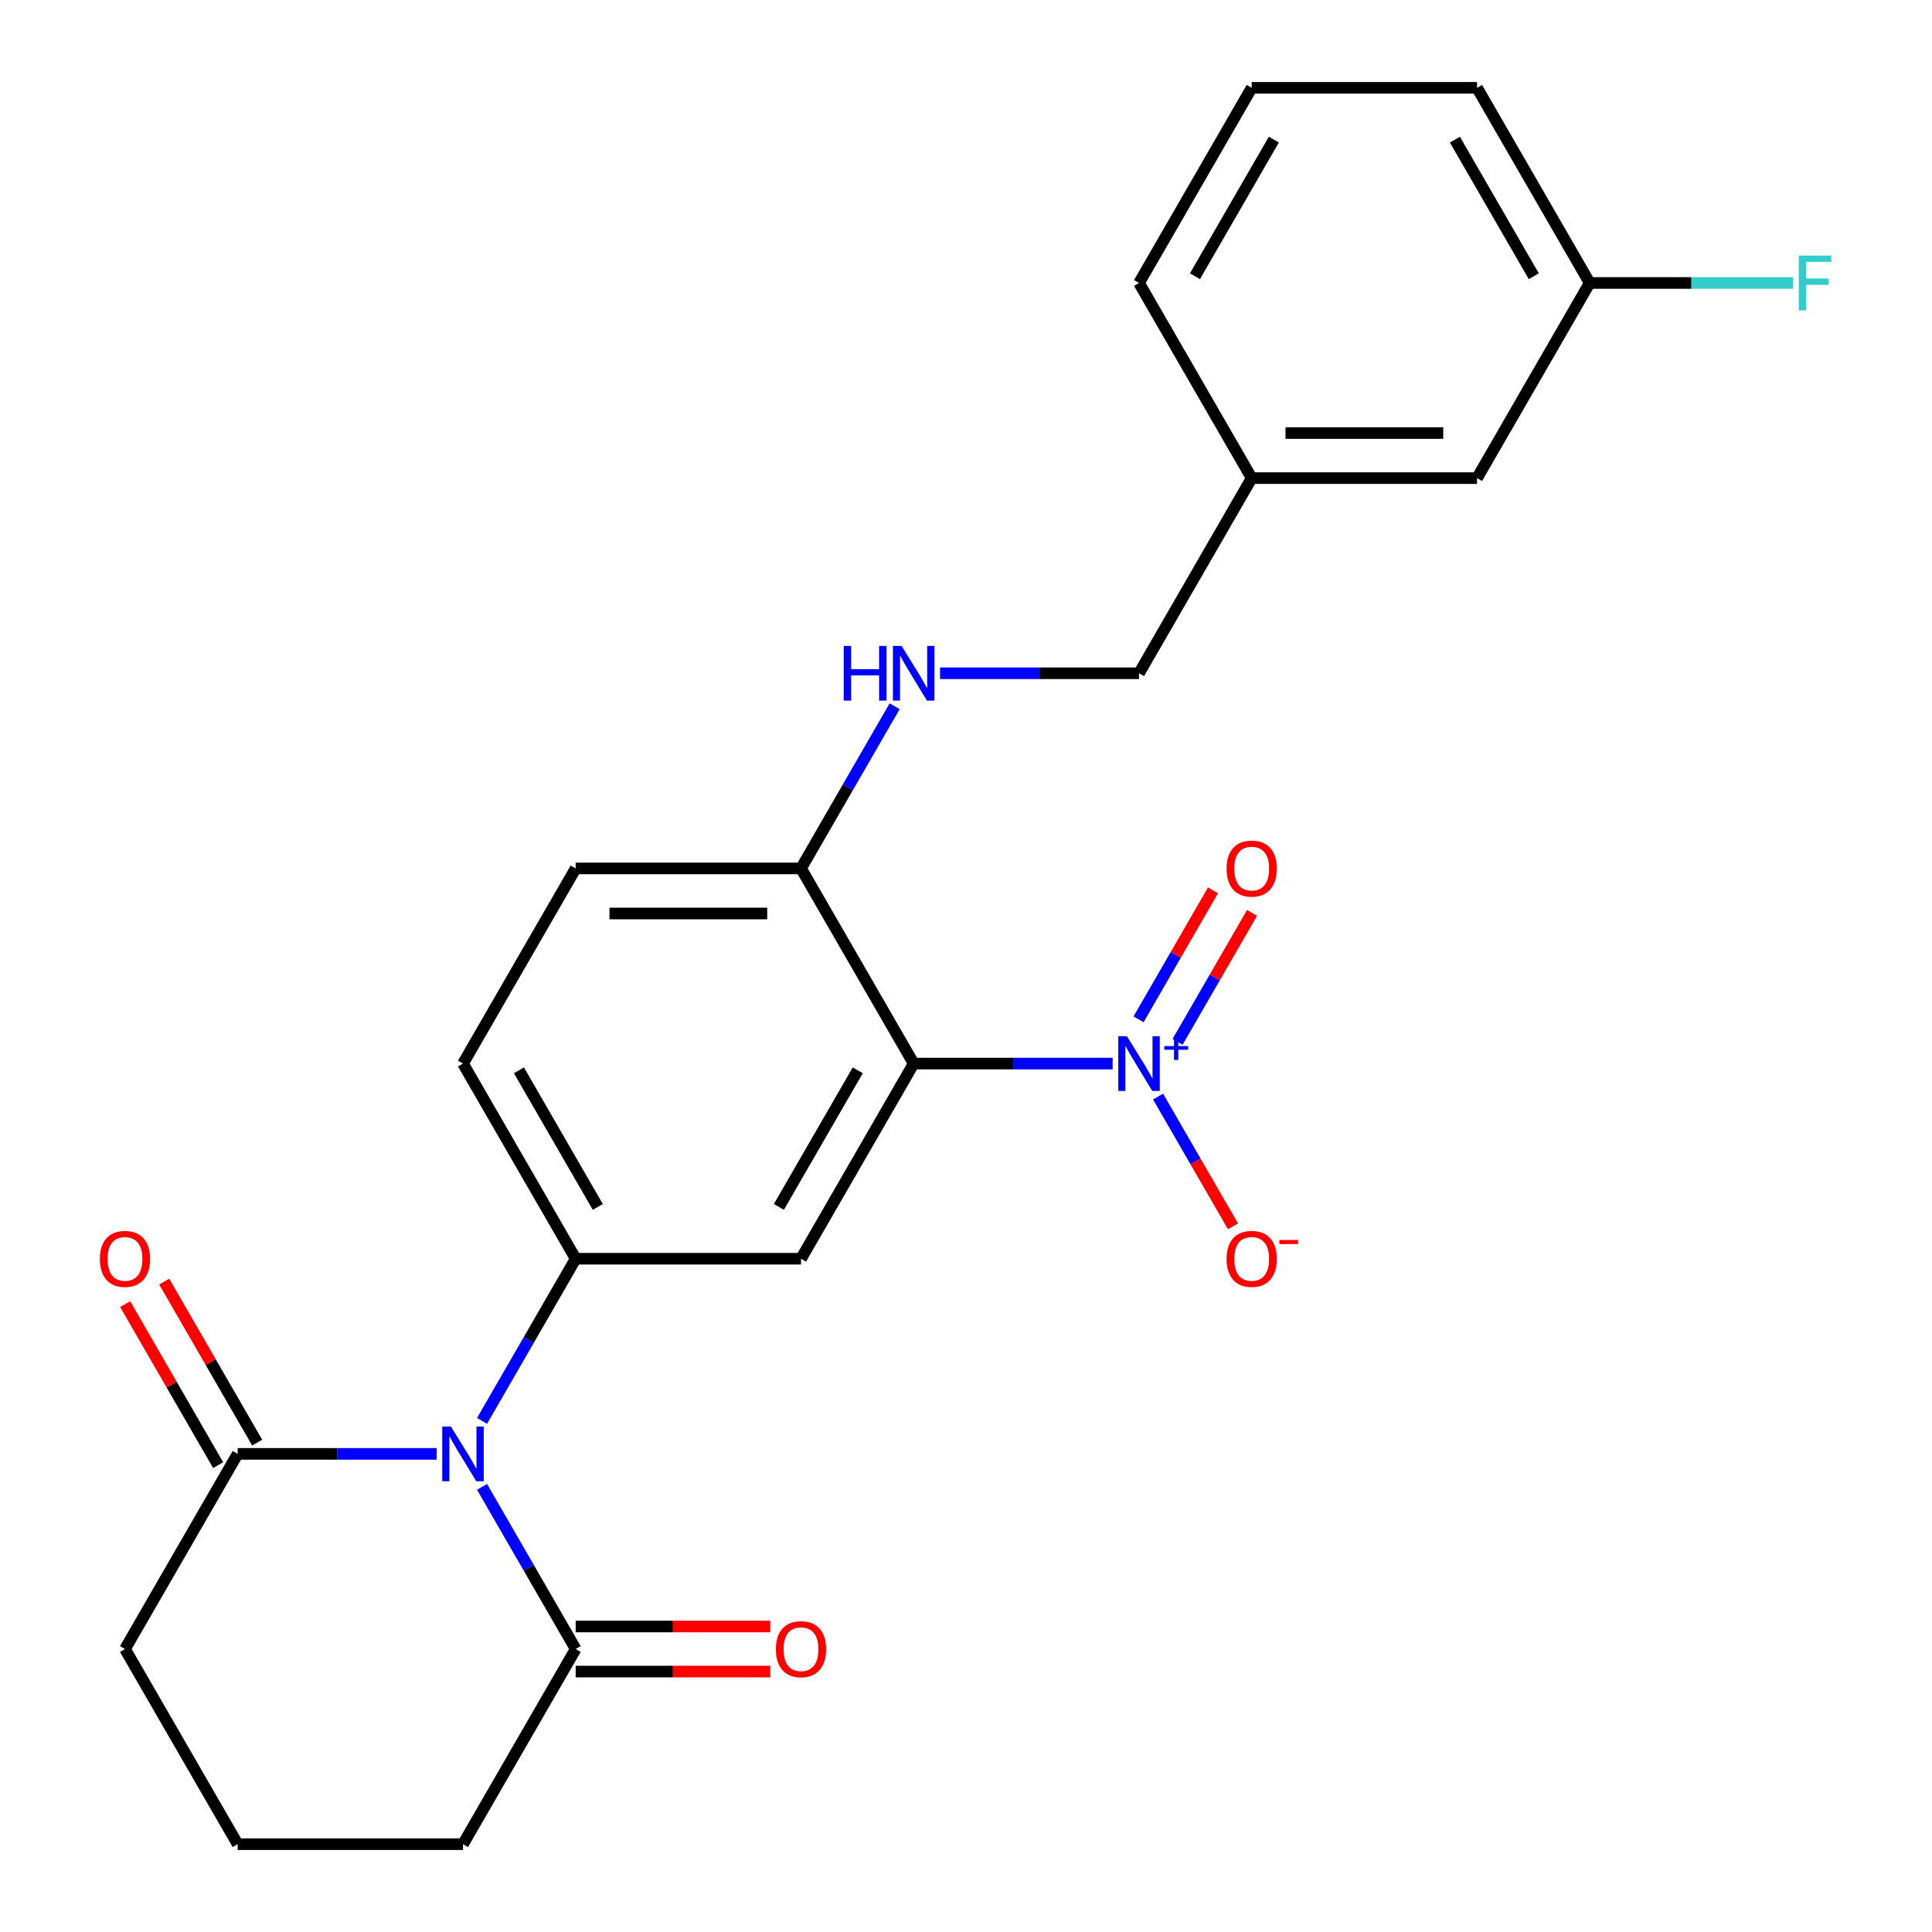<?xml version='1.0' encoding='iso-8859-1'?>
<svg version='1.1' baseProfile='full'
              xmlns='http://www.w3.org/2000/svg'
                      xmlns:rdkit='http://www.rdkit.org/xml'
                      xmlns:xlink='http://www.w3.org/1999/xlink'
                  xml:space='preserve'
width='1000px' height='1000px' viewBox='0 0 1000 1000'>
<!-- END OF HEADER -->
<rect style='opacity:1.0;fill:#FFFFFF;stroke:none' width='1000' height='1000' x='0' y='0'> </rect>
<path class='bond-2' d='M 249.509,735.449 L 273.738,693.482' style='fill:none;fill-rule:evenodd;stroke:#0000FF;stroke-width:6px;stroke-linecap:butt;stroke-linejoin:miter;stroke-opacity:1' />
<path class='bond-2' d='M 273.738,693.482 L 297.968,651.515' style='fill:none;fill-rule:evenodd;stroke:#000000;stroke-width:6px;stroke-linecap:butt;stroke-linejoin:miter;stroke-opacity:1' />
<path class='bond-4' d='M 225.994,752.525 L 174.504,752.525' style='fill:none;fill-rule:evenodd;stroke:#0000FF;stroke-width:6px;stroke-linecap:butt;stroke-linejoin:miter;stroke-opacity:1' />
<path class='bond-4' d='M 174.504,752.525 L 123.013,752.525' style='fill:none;fill-rule:evenodd;stroke:#000000;stroke-width:6px;stroke-linecap:butt;stroke-linejoin:miter;stroke-opacity:1' />
<path class='bond-5' d='M 249.509,769.601 L 273.738,811.568' style='fill:none;fill-rule:evenodd;stroke:#0000FF;stroke-width:6px;stroke-linecap:butt;stroke-linejoin:miter;stroke-opacity:1' />
<path class='bond-5' d='M 273.738,811.568 L 297.968,853.535' style='fill:none;fill-rule:evenodd;stroke:#000000;stroke-width:6px;stroke-linecap:butt;stroke-linejoin:miter;stroke-opacity:1' />
<path class='bond-0' d='M 472.923,550.505 L 414.605,651.515' style='fill:none;fill-rule:evenodd;stroke:#000000;stroke-width:6px;stroke-linecap:butt;stroke-linejoin:miter;stroke-opacity:1' />
<path class='bond-0' d='M 443.973,553.993 L 403.15,624.7' style='fill:none;fill-rule:evenodd;stroke:#000000;stroke-width:6px;stroke-linecap:butt;stroke-linejoin:miter;stroke-opacity:1' />
<path class='bond-1' d='M 472.923,550.505 L 524.413,550.505' style='fill:none;fill-rule:evenodd;stroke:#000000;stroke-width:6px;stroke-linecap:butt;stroke-linejoin:miter;stroke-opacity:1' />
<path class='bond-1' d='M 524.413,550.505 L 575.903,550.505' style='fill:none;fill-rule:evenodd;stroke:#0000FF;stroke-width:6px;stroke-linecap:butt;stroke-linejoin:miter;stroke-opacity:1' />
<path class='bond-26' d='M 472.923,550.505 L 414.605,449.495' style='fill:none;fill-rule:evenodd;stroke:#000000;stroke-width:6px;stroke-linecap:butt;stroke-linejoin:miter;stroke-opacity:1' />
<path class='bond-7' d='M 599.418,567.581 L 618.814,601.177' style='fill:none;fill-rule:evenodd;stroke:#0000FF;stroke-width:6px;stroke-linecap:butt;stroke-linejoin:miter;stroke-opacity:1' />
<path class='bond-7' d='M 618.814,601.177 L 638.211,634.772' style='fill:none;fill-rule:evenodd;stroke:#FF0000;stroke-width:6px;stroke-linecap:butt;stroke-linejoin:miter;stroke-opacity:1' />
<path class='bond-9' d='M 609.519,539.261 L 628.788,505.885' style='fill:none;fill-rule:evenodd;stroke:#0000FF;stroke-width:6px;stroke-linecap:butt;stroke-linejoin:miter;stroke-opacity:1' />
<path class='bond-9' d='M 628.788,505.885 L 648.058,472.51' style='fill:none;fill-rule:evenodd;stroke:#FF0000;stroke-width:6px;stroke-linecap:butt;stroke-linejoin:miter;stroke-opacity:1' />
<path class='bond-9' d='M 589.317,527.597 L 608.586,494.222' style='fill:none;fill-rule:evenodd;stroke:#0000FF;stroke-width:6px;stroke-linecap:butt;stroke-linejoin:miter;stroke-opacity:1' />
<path class='bond-9' d='M 608.586,494.222 L 627.856,460.846' style='fill:none;fill-rule:evenodd;stroke:#FF0000;stroke-width:6px;stroke-linecap:butt;stroke-linejoin:miter;stroke-opacity:1' />
<path class='bond-3' d='M 297.968,651.515 L 414.605,651.515' style='fill:none;fill-rule:evenodd;stroke:#000000;stroke-width:6px;stroke-linecap:butt;stroke-linejoin:miter;stroke-opacity:1' />
<path class='bond-10' d='M 297.968,651.515 L 239.65,550.505' style='fill:none;fill-rule:evenodd;stroke:#000000;stroke-width:6px;stroke-linecap:butt;stroke-linejoin:miter;stroke-opacity:1' />
<path class='bond-10' d='M 309.422,624.7 L 268.6,553.993' style='fill:none;fill-rule:evenodd;stroke:#000000;stroke-width:6px;stroke-linecap:butt;stroke-linejoin:miter;stroke-opacity:1' />
<path class='bond-11' d='M 133.114,746.693 L 109.058,705.026' style='fill:none;fill-rule:evenodd;stroke:#000000;stroke-width:6px;stroke-linecap:butt;stroke-linejoin:miter;stroke-opacity:1' />
<path class='bond-11' d='M 109.058,705.026 L 85.001,663.359' style='fill:none;fill-rule:evenodd;stroke:#FF0000;stroke-width:6px;stroke-linecap:butt;stroke-linejoin:miter;stroke-opacity:1' />
<path class='bond-11' d='M 112.912,758.357 L 88.856,716.69' style='fill:none;fill-rule:evenodd;stroke:#000000;stroke-width:6px;stroke-linecap:butt;stroke-linejoin:miter;stroke-opacity:1' />
<path class='bond-11' d='M 88.856,716.69 L 64.799,675.023' style='fill:none;fill-rule:evenodd;stroke:#FF0000;stroke-width:6px;stroke-linecap:butt;stroke-linejoin:miter;stroke-opacity:1' />
<path class='bond-20' d='M 123.013,752.525 L 64.695,853.535' style='fill:none;fill-rule:evenodd;stroke:#000000;stroke-width:6px;stroke-linecap:butt;stroke-linejoin:miter;stroke-opacity:1' />
<path class='bond-12' d='M 297.968,865.199 L 348.328,865.199' style='fill:none;fill-rule:evenodd;stroke:#000000;stroke-width:6px;stroke-linecap:butt;stroke-linejoin:miter;stroke-opacity:1' />
<path class='bond-12' d='M 348.328,865.199 L 398.689,865.199' style='fill:none;fill-rule:evenodd;stroke:#FF0000;stroke-width:6px;stroke-linecap:butt;stroke-linejoin:miter;stroke-opacity:1' />
<path class='bond-12' d='M 297.968,841.872 L 348.328,841.872' style='fill:none;fill-rule:evenodd;stroke:#000000;stroke-width:6px;stroke-linecap:butt;stroke-linejoin:miter;stroke-opacity:1' />
<path class='bond-12' d='M 348.328,841.872 L 398.689,841.872' style='fill:none;fill-rule:evenodd;stroke:#FF0000;stroke-width:6px;stroke-linecap:butt;stroke-linejoin:miter;stroke-opacity:1' />
<path class='bond-19' d='M 297.968,853.535 L 239.65,954.545' style='fill:none;fill-rule:evenodd;stroke:#000000;stroke-width:6px;stroke-linecap:butt;stroke-linejoin:miter;stroke-opacity:1' />
<path class='bond-6' d='M 414.605,449.495 L 297.968,449.495' style='fill:none;fill-rule:evenodd;stroke:#000000;stroke-width:6px;stroke-linecap:butt;stroke-linejoin:miter;stroke-opacity:1' />
<path class='bond-6' d='M 397.109,472.822 L 315.464,472.822' style='fill:none;fill-rule:evenodd;stroke:#000000;stroke-width:6px;stroke-linecap:butt;stroke-linejoin:miter;stroke-opacity:1' />
<path class='bond-8' d='M 414.605,449.495 L 438.834,407.528' style='fill:none;fill-rule:evenodd;stroke:#000000;stroke-width:6px;stroke-linecap:butt;stroke-linejoin:miter;stroke-opacity:1' />
<path class='bond-8' d='M 438.834,407.528 L 463.064,365.561' style='fill:none;fill-rule:evenodd;stroke:#0000FF;stroke-width:6px;stroke-linecap:butt;stroke-linejoin:miter;stroke-opacity:1' />
<path class='bond-14' d='M 486.579,348.485 L 538.069,348.485' style='fill:none;fill-rule:evenodd;stroke:#0000FF;stroke-width:6px;stroke-linecap:butt;stroke-linejoin:miter;stroke-opacity:1' />
<path class='bond-14' d='M 538.069,348.485 L 589.559,348.485' style='fill:none;fill-rule:evenodd;stroke:#000000;stroke-width:6px;stroke-linecap:butt;stroke-linejoin:miter;stroke-opacity:1' />
<path class='bond-13' d='M 239.65,550.505 L 297.968,449.495' style='fill:none;fill-rule:evenodd;stroke:#000000;stroke-width:6px;stroke-linecap:butt;stroke-linejoin:miter;stroke-opacity:1' />
<path class='bond-17' d='M 589.559,348.485 L 647.877,247.475' style='fill:none;fill-rule:evenodd;stroke:#000000;stroke-width:6px;stroke-linecap:butt;stroke-linejoin:miter;stroke-opacity:1' />
<path class='bond-15' d='M 764.514,247.475 L 647.877,247.475' style='fill:none;fill-rule:evenodd;stroke:#000000;stroke-width:6px;stroke-linecap:butt;stroke-linejoin:miter;stroke-opacity:1' />
<path class='bond-15' d='M 747.018,224.147 L 665.373,224.147' style='fill:none;fill-rule:evenodd;stroke:#000000;stroke-width:6px;stroke-linecap:butt;stroke-linejoin:miter;stroke-opacity:1' />
<path class='bond-16' d='M 764.514,247.475 L 822.832,146.465' style='fill:none;fill-rule:evenodd;stroke:#000000;stroke-width:6px;stroke-linecap:butt;stroke-linejoin:miter;stroke-opacity:1' />
<path class='bond-18' d='M 822.832,146.465 L 875.482,146.465' style='fill:none;fill-rule:evenodd;stroke:#000000;stroke-width:6px;stroke-linecap:butt;stroke-linejoin:miter;stroke-opacity:1' />
<path class='bond-18' d='M 875.482,146.465 L 928.132,146.465' style='fill:none;fill-rule:evenodd;stroke:#33CCCC;stroke-width:6px;stroke-linecap:butt;stroke-linejoin:miter;stroke-opacity:1' />
<path class='bond-27' d='M 822.832,146.465 L 764.514,45.455' style='fill:none;fill-rule:evenodd;stroke:#000000;stroke-width:6px;stroke-linecap:butt;stroke-linejoin:miter;stroke-opacity:1' />
<path class='bond-27' d='M 793.882,142.977 L 753.059,72.27' style='fill:none;fill-rule:evenodd;stroke:#000000;stroke-width:6px;stroke-linecap:butt;stroke-linejoin:miter;stroke-opacity:1' />
<path class='bond-24' d='M 647.877,247.475 L 589.559,146.465' style='fill:none;fill-rule:evenodd;stroke:#000000;stroke-width:6px;stroke-linecap:butt;stroke-linejoin:miter;stroke-opacity:1' />
<path class='bond-21' d='M 239.65,954.545 L 123.013,954.545' style='fill:none;fill-rule:evenodd;stroke:#000000;stroke-width:6px;stroke-linecap:butt;stroke-linejoin:miter;stroke-opacity:1' />
<path class='bond-25' d='M 64.695,853.535 L 123.013,954.545' style='fill:none;fill-rule:evenodd;stroke:#000000;stroke-width:6px;stroke-linecap:butt;stroke-linejoin:miter;stroke-opacity:1' />
<path class='bond-22' d='M 647.877,45.455 L 589.559,146.465' style='fill:none;fill-rule:evenodd;stroke:#000000;stroke-width:6px;stroke-linecap:butt;stroke-linejoin:miter;stroke-opacity:1' />
<path class='bond-22' d='M 659.332,72.27 L 618.509,142.977' style='fill:none;fill-rule:evenodd;stroke:#000000;stroke-width:6px;stroke-linecap:butt;stroke-linejoin:miter;stroke-opacity:1' />
<path class='bond-23' d='M 647.877,45.455 L 764.514,45.455' style='fill:none;fill-rule:evenodd;stroke:#000000;stroke-width:6px;stroke-linecap:butt;stroke-linejoin:miter;stroke-opacity:1' />
<path  class='atom-0' d='M 233.39 738.365
L 242.67 753.365
Q 243.59 754.845, 245.07 757.525
Q 246.55 760.205, 246.63 760.365
L 246.63 738.365
L 250.39 738.365
L 250.39 766.685
L 246.51 766.685
L 236.55 750.285
Q 235.39 748.365, 234.15 746.165
Q 232.95 743.965, 232.59 743.285
L 232.59 766.685
L 228.91 766.685
L 228.91 738.365
L 233.39 738.365
' fill='#0000FF'/>
<path  class='atom-2' d='M 583.299 536.345
L 592.579 551.345
Q 593.499 552.825, 594.979 555.505
Q 596.459 558.185, 596.539 558.345
L 596.539 536.345
L 600.299 536.345
L 600.299 564.665
L 596.419 564.665
L 586.459 548.265
Q 585.299 546.345, 584.059 544.145
Q 582.859 541.945, 582.499 541.265
L 582.499 564.665
L 578.819 564.665
L 578.819 536.345
L 583.299 536.345
' fill='#0000FF'/>
<path  class='atom-2' d='M 602.675 541.45
L 607.665 541.45
L 607.665 536.196
L 609.882 536.196
L 609.882 541.45
L 615.004 541.45
L 615.004 543.351
L 609.882 543.351
L 609.882 548.631
L 607.665 548.631
L 607.665 543.351
L 602.675 543.351
L 602.675 541.45
' fill='#0000FF'/>
<path  class='atom-8' d='M 634.877 651.595
Q 634.877 644.795, 638.237 640.995
Q 641.597 637.195, 647.877 637.195
Q 654.157 637.195, 657.517 640.995
Q 660.877 644.795, 660.877 651.595
Q 660.877 658.475, 657.477 662.395
Q 654.077 666.275, 647.877 666.275
Q 641.637 666.275, 638.237 662.395
Q 634.877 658.515, 634.877 651.595
M 647.877 663.075
Q 652.197 663.075, 654.517 660.195
Q 656.877 657.275, 656.877 651.595
Q 656.877 646.035, 654.517 643.235
Q 652.197 640.395, 647.877 640.395
Q 643.557 640.395, 641.197 643.195
Q 638.877 645.995, 638.877 651.595
Q 638.877 657.315, 641.197 660.195
Q 643.557 663.075, 647.877 663.075
' fill='#FF0000'/>
<path  class='atom-8' d='M 662.197 641.818
L 671.886 641.818
L 671.886 643.93
L 662.197 643.93
L 662.197 641.818
' fill='#FF0000'/>
<path  class='atom-9' d='M 436.703 334.325
L 440.543 334.325
L 440.543 346.365
L 455.023 346.365
L 455.023 334.325
L 458.863 334.325
L 458.863 362.645
L 455.023 362.645
L 455.023 349.565
L 440.543 349.565
L 440.543 362.645
L 436.703 362.645
L 436.703 334.325
' fill='#0000FF'/>
<path  class='atom-9' d='M 466.663 334.325
L 475.943 349.325
Q 476.863 350.805, 478.343 353.485
Q 479.823 356.165, 479.903 356.325
L 479.903 334.325
L 483.663 334.325
L 483.663 362.645
L 479.783 362.645
L 469.823 346.245
Q 468.663 344.325, 467.423 342.125
Q 466.223 339.925, 465.863 339.245
L 465.863 362.645
L 462.183 362.645
L 462.183 334.325
L 466.663 334.325
' fill='#0000FF'/>
<path  class='atom-10' d='M 634.877 449.575
Q 634.877 442.775, 638.237 438.975
Q 641.597 435.175, 647.877 435.175
Q 654.157 435.175, 657.517 438.975
Q 660.877 442.775, 660.877 449.575
Q 660.877 456.455, 657.477 460.375
Q 654.077 464.255, 647.877 464.255
Q 641.637 464.255, 638.237 460.375
Q 634.877 456.495, 634.877 449.575
M 647.877 461.055
Q 652.197 461.055, 654.517 458.175
Q 656.877 455.255, 656.877 449.575
Q 656.877 444.015, 654.517 441.215
Q 652.197 438.375, 647.877 438.375
Q 643.557 438.375, 641.197 441.175
Q 638.877 443.975, 638.877 449.575
Q 638.877 455.295, 641.197 458.175
Q 643.557 461.055, 647.877 461.055
' fill='#FF0000'/>
<path  class='atom-12' d='M 51.695 651.595
Q 51.695 644.795, 55.055 640.995
Q 58.415 637.195, 64.695 637.195
Q 70.975 637.195, 74.335 640.995
Q 77.695 644.795, 77.695 651.595
Q 77.695 658.475, 74.295 662.395
Q 70.895 666.275, 64.695 666.275
Q 58.455 666.275, 55.055 662.395
Q 51.695 658.515, 51.695 651.595
M 64.695 663.075
Q 69.015 663.075, 71.335 660.195
Q 73.695 657.275, 73.695 651.595
Q 73.695 646.035, 71.335 643.235
Q 69.015 640.395, 64.695 640.395
Q 60.375 640.395, 58.015 643.195
Q 55.695 645.995, 55.695 651.595
Q 55.695 657.315, 58.015 660.195
Q 60.375 663.075, 64.695 663.075
' fill='#FF0000'/>
<path  class='atom-13' d='M 401.605 853.615
Q 401.605 846.815, 404.965 843.015
Q 408.325 839.215, 414.605 839.215
Q 420.885 839.215, 424.245 843.015
Q 427.605 846.815, 427.605 853.615
Q 427.605 860.495, 424.205 864.415
Q 420.805 868.295, 414.605 868.295
Q 408.365 868.295, 404.965 864.415
Q 401.605 860.535, 401.605 853.615
M 414.605 865.095
Q 418.925 865.095, 421.245 862.215
Q 423.605 859.295, 423.605 853.615
Q 423.605 848.055, 421.245 845.255
Q 418.925 842.415, 414.605 842.415
Q 410.285 842.415, 407.925 845.215
Q 405.605 848.015, 405.605 853.615
Q 405.605 859.335, 407.925 862.215
Q 410.285 865.095, 414.605 865.095
' fill='#FF0000'/>
<path  class='atom-19' d='M 931.048 132.305
L 947.888 132.305
L 947.888 135.545
L 934.848 135.545
L 934.848 144.145
L 946.448 144.145
L 946.448 147.425
L 934.848 147.425
L 934.848 160.625
L 931.048 160.625
L 931.048 132.305
' fill='#33CCCC'/>
</svg>
